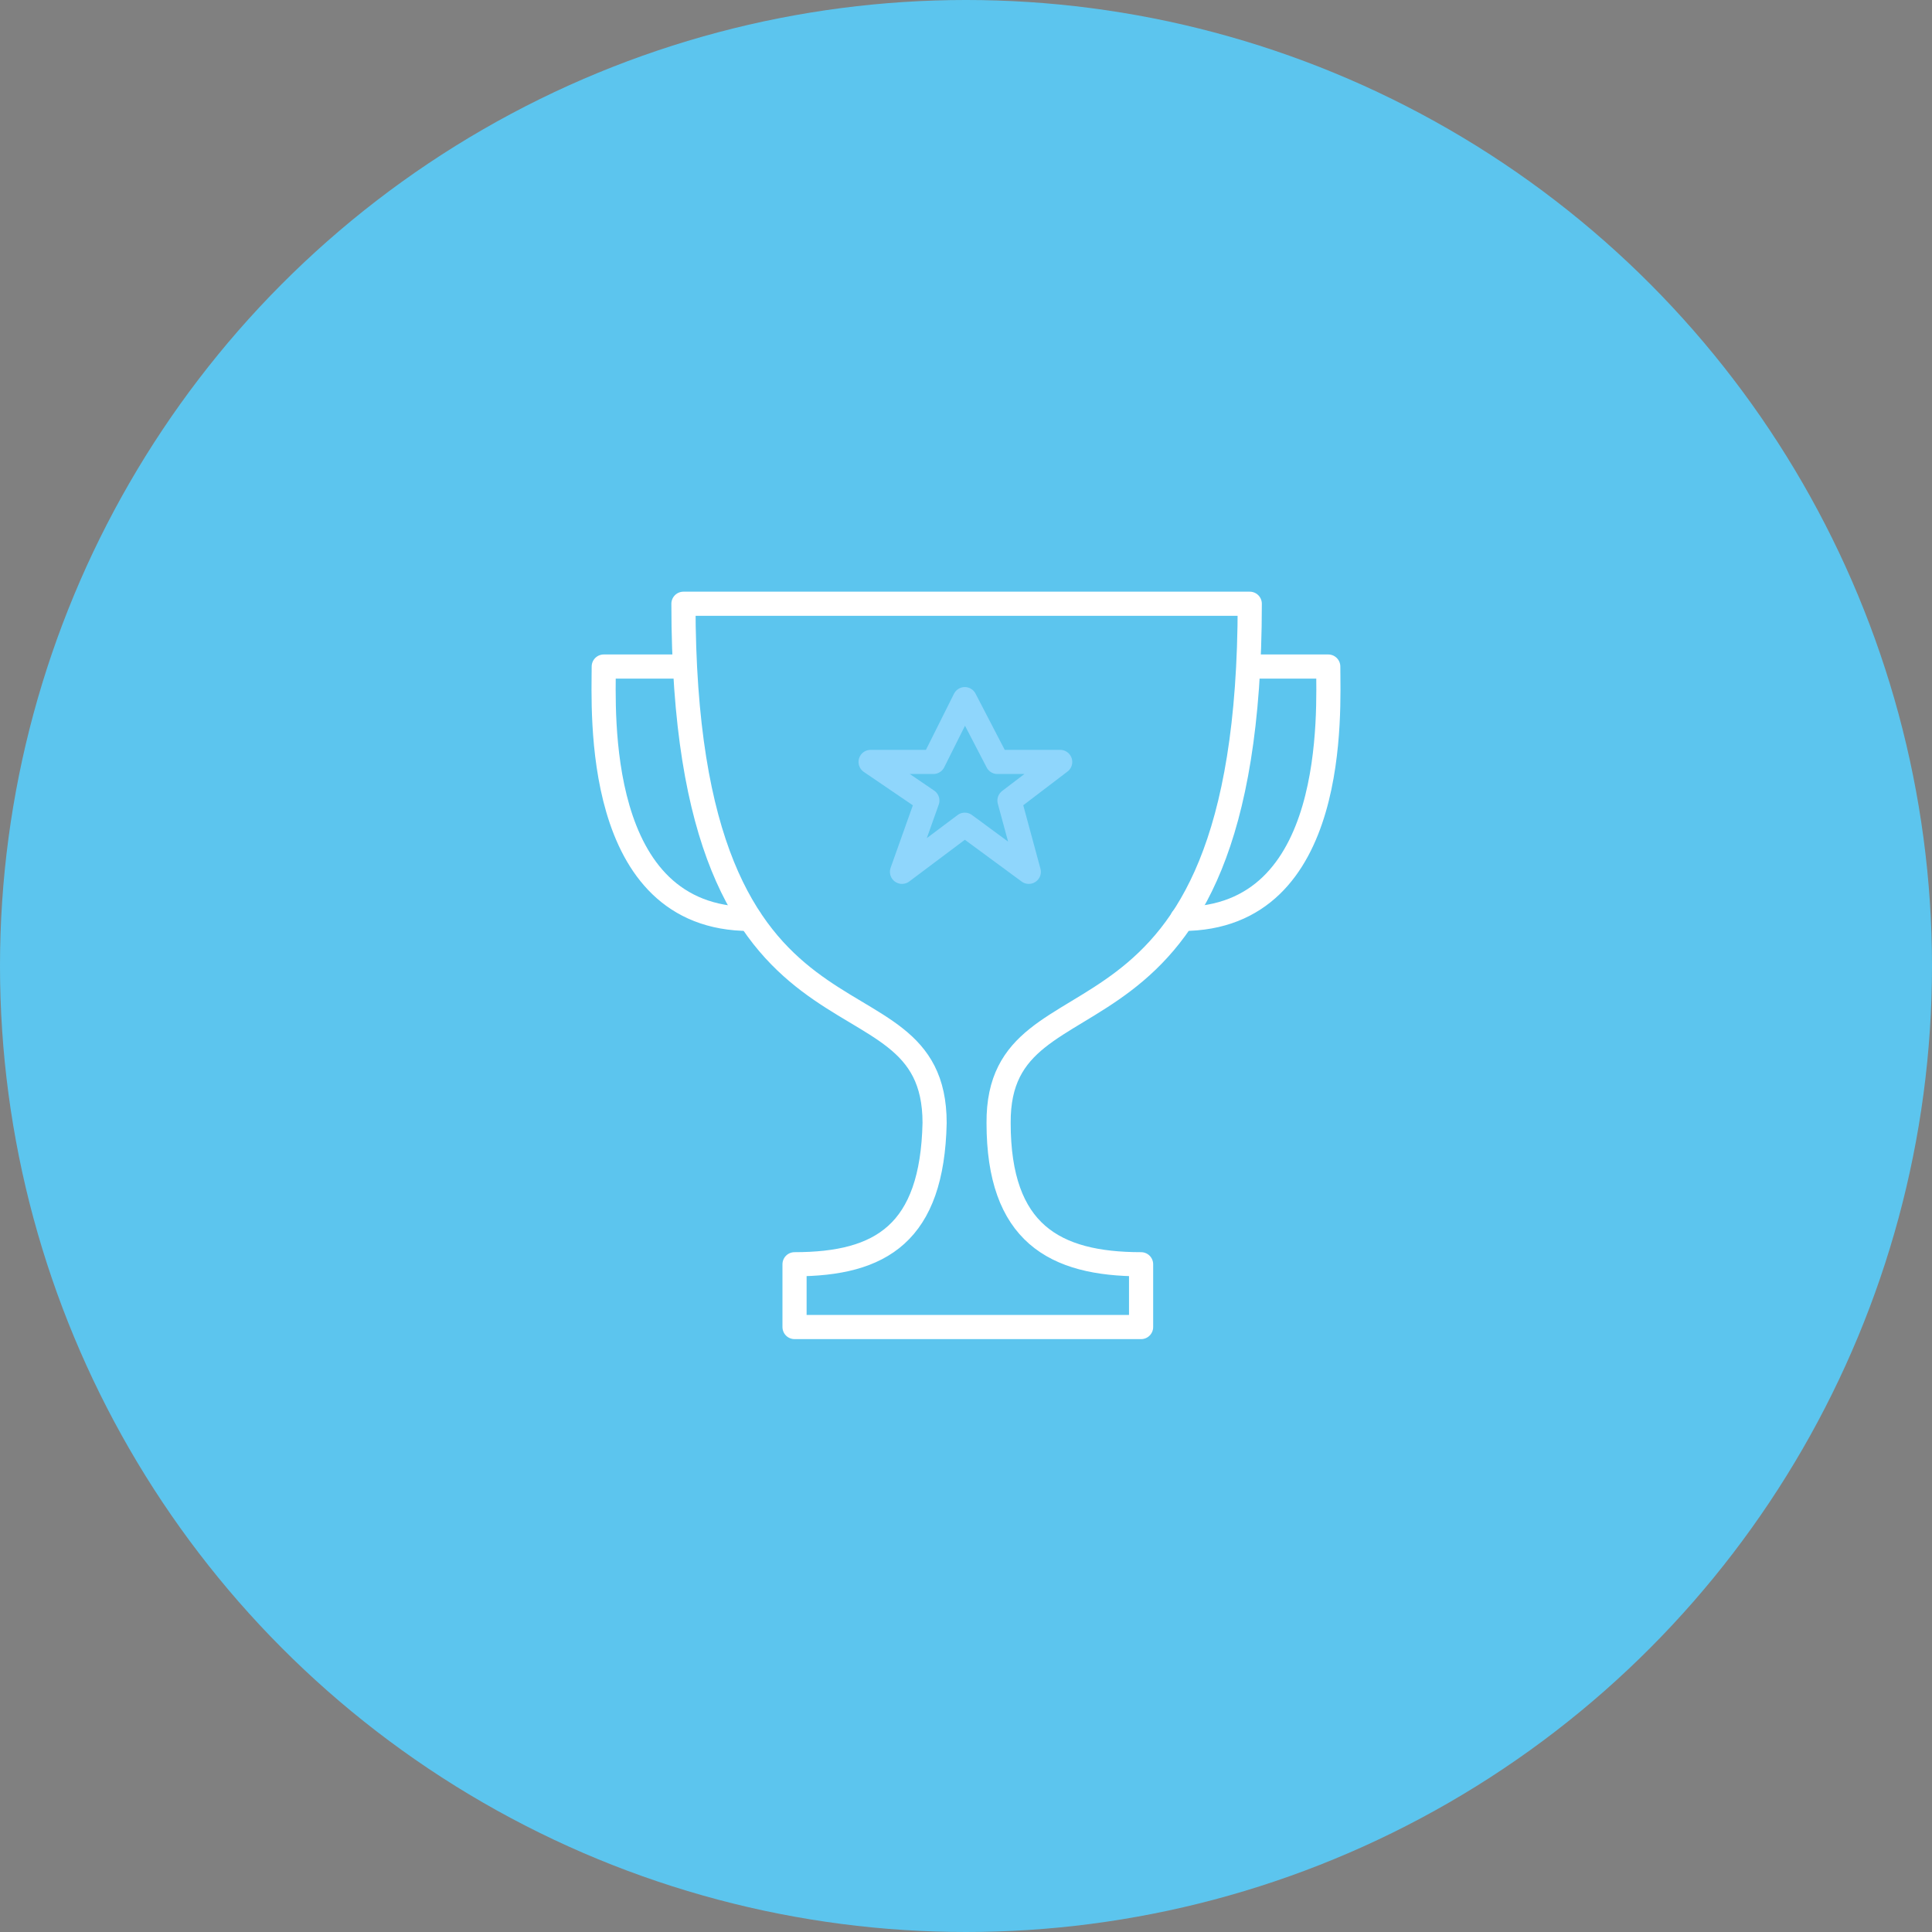 <?xml version="1.0" encoding="utf-8"?>
<!-- Generator: Adobe Illustrator 19.1.0, SVG Export Plug-In . SVG Version: 6.00 Build 0)  -->
<svg version="1.1" id="Layer_1" xmlns="http://www.w3.org/2000/svg" xmlns:xlink="http://www.w3.org/1999/xlink" x="0px" y="0px"
   viewBox="0 0 160 160" style="enable-background:new 0 0 160 160;" xml:space="preserve">
<rect x="0" y="0" width="160" height="160" fill="#808080" stroke="none"/>
<style type="text/css">
  .st0{fill:#5CC5EE;}
  .st1{fill:none;stroke:#231F20;stroke-width:2;stroke-linejoin:round;stroke-miterlimit:10;}
  .st2{fill:none;stroke:#231F20;stroke-width:2;stroke-linecap:round;stroke-linejoin:round;stroke-miterlimit:10;}
  .st3{fill:none;stroke:#8FD6FC;stroke-width:2;stroke-linejoin:round;stroke-miterlimit:10;}
  .st4{fill:none;stroke:#FFFFFF;stroke-width:2;stroke-linecap:round;stroke-linejoin:round;stroke-miterlimit:10;}
</style>
<circle class="st0" cx="80" cy="80" r="80"/>
<g>
  <polygon class="st1" points="890.9,2648 892.9,2652 896.9,2652 893.7,2654.5 894.9,2659 890.9,2656 886.9,2659 888.5,2654.5 
    884.9,2652 888.9,2652   "/>
  <path class="st2" d="M877.2,2662c-10,0-9.2-13.2-9.2-16h5.1"/>
  <path class="st2" d="M904.7,2662c10,0,9.3-13.2,9.3-16l-5.1,0"/>
  <path class="st2" d="M909,2642h-36c0,30.9,15.9,22.1,15.9,33c-0.1,7-3.4,9-8.9,9v4h22v-4c-5.5,0-9.1-2-9.1-9
    C892.9,2664.1,909,2672.7,909,2642z"/>
</g>
<g>
  <polygon class="st3" points="79.9,57.9 82.6,63.1 87.8,63.1 83.6,66.3 85.2,72.2 79.9,68.3 74.7,72.2 76.8,66.3 72.1,63.1 
    77.3,63.1   "/>
  <path class="st4" d="M62.1,76.1c-13,0-12.1-17.3-12.1-20.9h6.6"/>
  <path class="st4" d="M97.9,76.1c13,0,12.1-17.3,12.1-20.9l-6.6,0"/>
  <path class="st4" d="M103.5,50H56.6c0,40.3,20.8,28.8,20.8,43c-0.2,9.1-4.4,11.7-11.6,11.7v5.2h28.7v-5.2
    c-7.2,0-11.8-2.6-11.8-11.7C82.6,78.9,103.5,90.1,103.5,50z"/>
</g>
</svg>